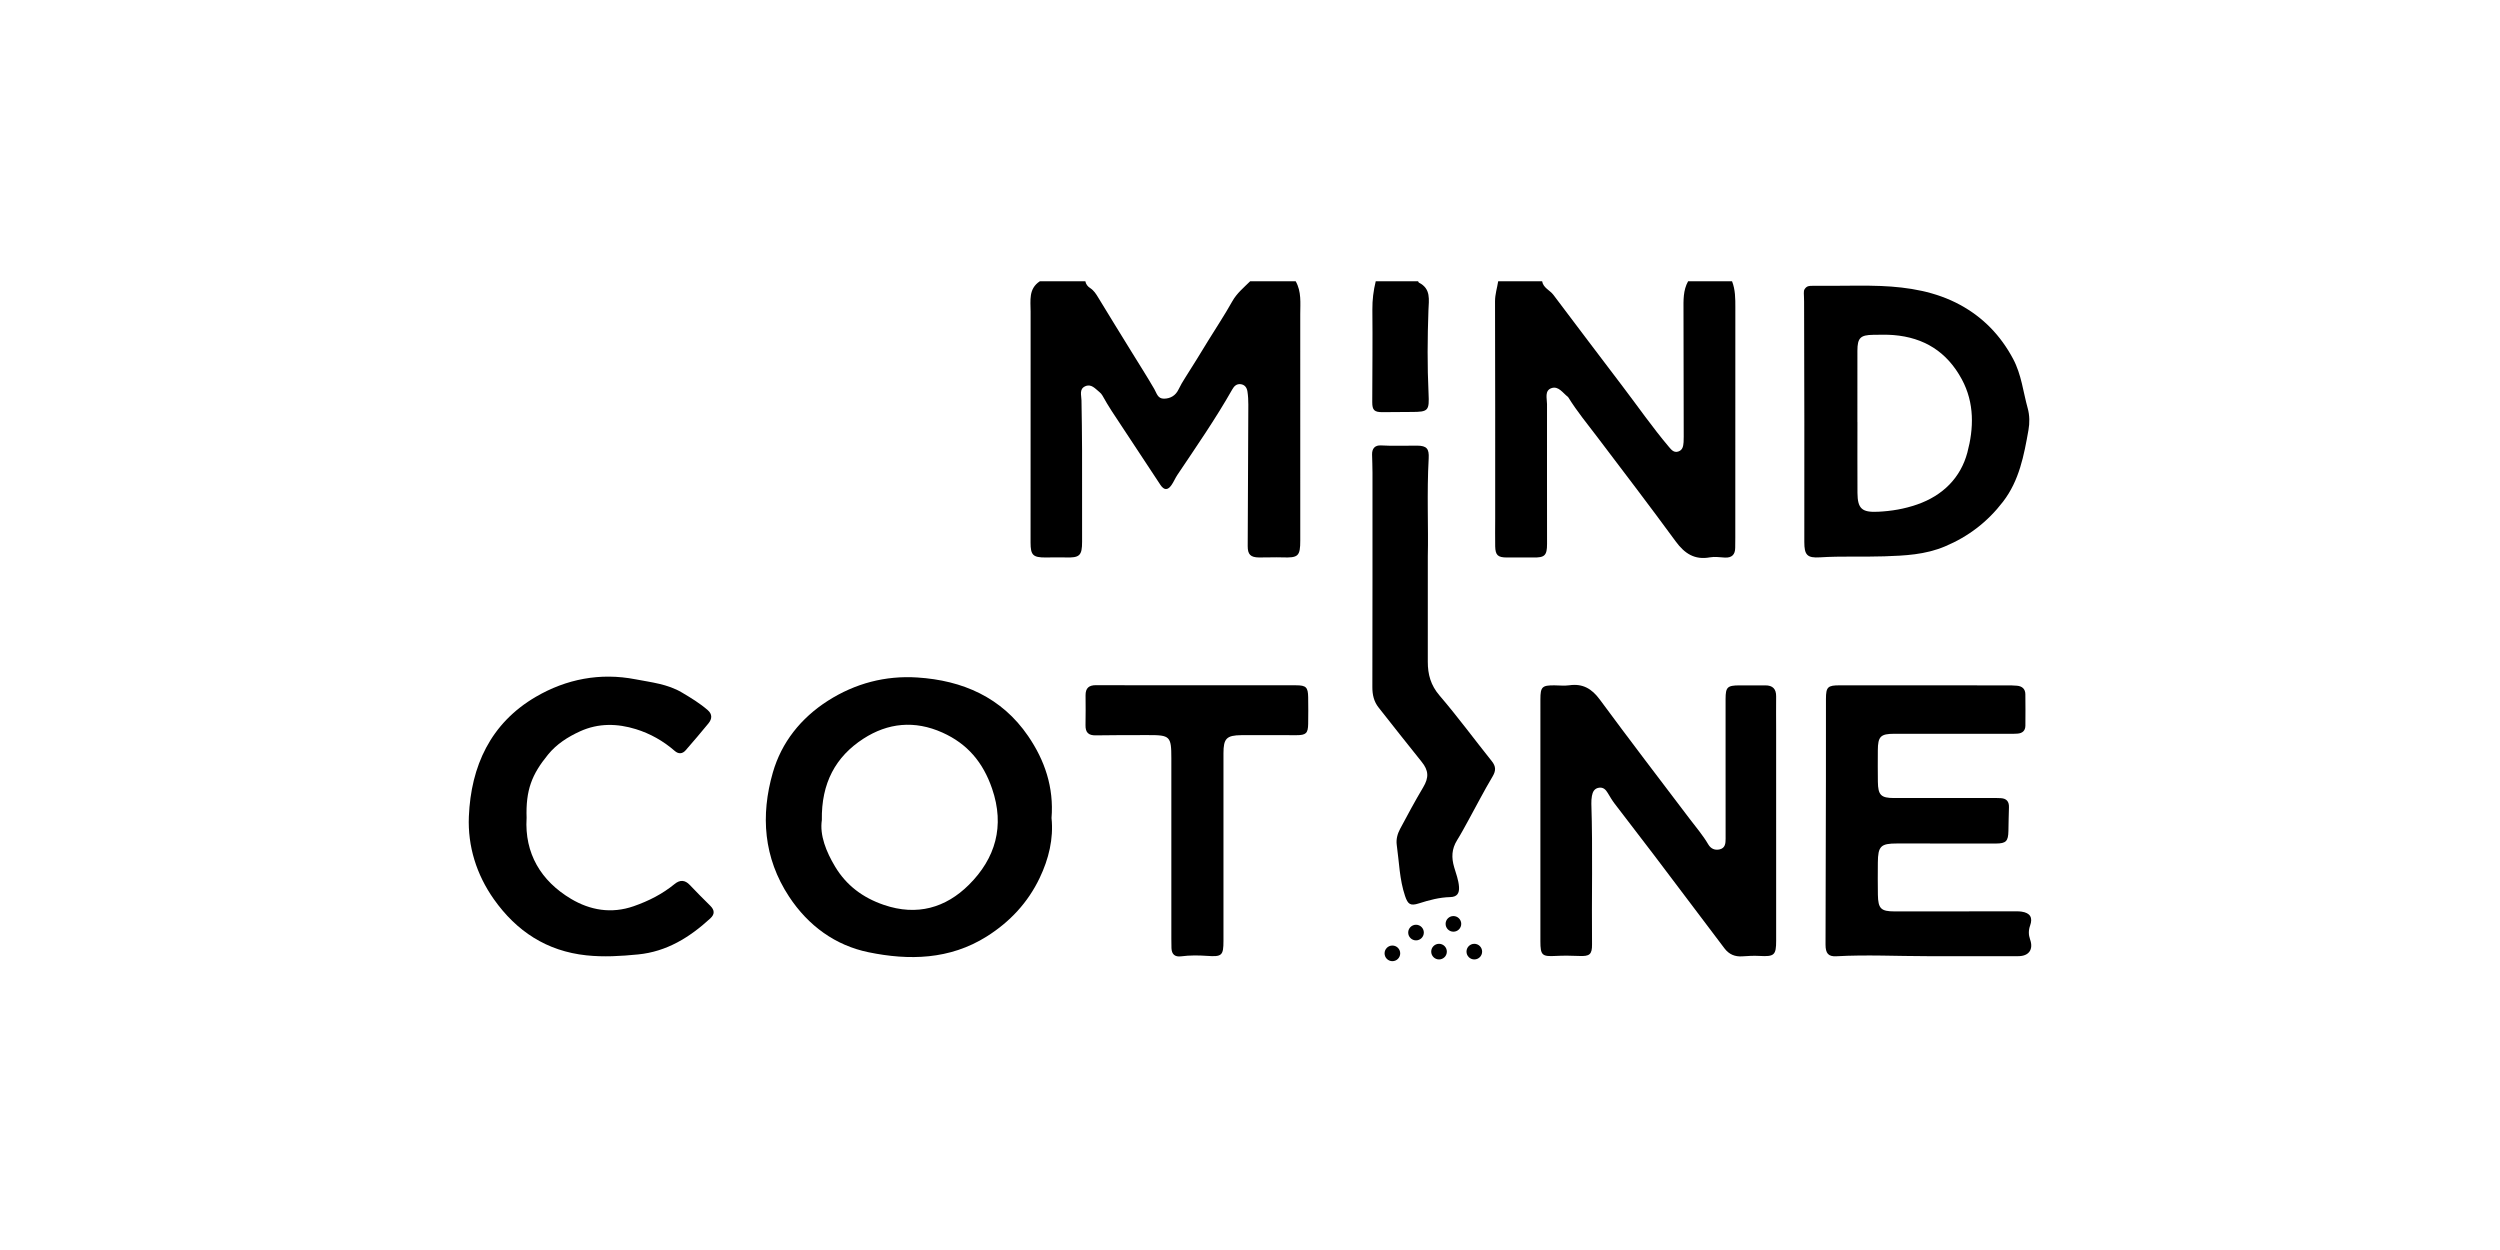 <svg xmlns="http://www.w3.org/2000/svg" width="160" height="80" viewBox="0 0 160 80" fill="none"><path d="M82.924 18.001C83.301 18.665 83.216 19.393 83.216 20.108C83.218 24.933 83.217 29.759 83.217 34.584C83.217 35.597 83.089 35.708 82.08 35.673C81.58 35.655 81.077 35.685 80.575 35.678C80.031 35.671 79.851 35.484 79.853 34.948C79.866 31.933 79.882 28.917 79.893 25.901C79.893 25.618 79.88 25.331 79.836 25.052C79.798 24.807 79.663 24.609 79.383 24.586C79.133 24.565 78.982 24.716 78.868 24.918C77.796 26.808 76.558 28.593 75.35 30.396C75.212 30.604 75.117 30.843 74.973 31.048C74.736 31.387 74.501 31.383 74.269 31.036C73.437 29.784 72.615 28.524 71.785 27.27C71.36 26.629 70.927 25.994 70.558 25.318C70.511 25.232 70.439 25.152 70.363 25.091C70.094 24.876 69.839 24.54 69.447 24.724C69.057 24.906 69.21 25.295 69.215 25.621C69.233 26.676 69.249 27.732 69.252 28.786C69.258 30.747 69.255 32.707 69.254 34.668C69.254 35.567 69.094 35.707 68.182 35.676C67.765 35.662 67.346 35.678 66.928 35.679C66.109 35.682 65.956 35.53 65.956 34.718C65.956 30.931 65.958 27.144 65.959 23.357C65.959 22.218 65.959 21.079 65.959 19.94C65.959 19.233 65.815 18.484 66.549 18.002H69.462C69.501 18.194 69.609 18.334 69.773 18.438C70.004 18.587 70.146 18.81 70.287 19.044C70.987 20.201 71.701 21.35 72.41 22.503C72.9 23.299 73.404 24.087 73.873 24.895C74.032 25.169 74.09 25.521 74.499 25.515C74.918 25.508 75.24 25.31 75.423 24.93C75.554 24.658 75.704 24.402 75.869 24.148C76.368 23.377 76.84 22.587 77.322 21.806C77.839 20.968 78.384 20.146 78.865 19.287C79.157 18.765 79.601 18.406 80.009 18.002H82.922L82.924 18.001Z" fill="black"></path><path d="M110.851 18.001C111.063 18.543 111.063 19.11 111.062 19.681C111.057 24.59 111.059 29.499 111.059 34.408C111.059 34.626 111.055 34.844 111.053 35.062C111.049 35.498 110.834 35.707 110.394 35.685C110.076 35.67 109.748 35.613 109.442 35.669C108.454 35.851 107.813 35.425 107.244 34.649C105.603 32.409 103.919 30.201 102.241 27.989C101.604 27.149 100.933 26.337 100.377 25.439C100.368 25.425 100.359 25.41 100.346 25.4C100.022 25.156 99.748 24.688 99.299 24.839C98.838 24.994 99.009 25.498 99.009 25.863C99.003 28.846 99.012 31.828 99.011 34.81C99.011 35.557 98.855 35.693 98.126 35.679C97.558 35.668 96.989 35.683 96.421 35.679C95.862 35.675 95.704 35.528 95.692 34.963C95.68 34.377 95.692 33.791 95.692 33.205C95.692 28.563 95.696 23.923 95.682 19.281C95.681 18.834 95.818 18.426 95.884 18H98.696C98.769 18.429 99.191 18.569 99.418 18.871C100.886 20.82 102.356 22.767 103.833 24.709C104.824 26.011 105.758 27.358 106.816 28.608C106.969 28.788 107.126 28.985 107.402 28.9C107.697 28.809 107.73 28.549 107.75 28.293C107.759 28.176 107.758 28.058 107.758 27.942C107.755 25.246 107.754 22.55 107.744 19.855C107.742 19.219 107.714 18.583 108.039 18.001H110.851Z" fill="black"></path><path d="M115.999 18.293C115.999 18.293 116.896 18.291 117.164 18.293C118.235 18.296 119.307 18.258 120.377 18.303C122.144 18.375 123.883 18.661 125.452 19.514C126.917 20.312 128.038 21.465 128.84 22.971C129.376 23.98 129.479 25.073 129.773 26.128C129.899 26.581 129.903 27.068 129.821 27.527C129.535 29.142 129.235 30.754 128.194 32.108C127.205 33.395 125.991 34.335 124.474 34.972C123.206 35.505 121.914 35.56 120.597 35.605C119.225 35.651 117.852 35.583 116.481 35.67C115.658 35.723 115.476 35.519 115.476 34.689C115.476 29.561 115.485 24.434 115.462 19.307C115.46 18.797 115.407 18.642 115.499 18.502C115.634 18.293 115.798 18.293 115.999 18.293ZM118.874 27.017H118.876C118.876 28.526 118.869 30.033 118.878 31.541C118.884 32.56 119.167 32.801 120.193 32.752C121.049 32.711 121.87 32.574 122.692 32.289C124.349 31.715 125.483 30.567 125.911 28.963C126.32 27.427 126.38 25.798 125.554 24.271C124.603 22.514 123.144 21.604 121.186 21.444C120.753 21.409 120.316 21.424 119.881 21.429C119.065 21.439 118.876 21.627 118.874 22.445C118.87 23.97 118.873 25.494 118.873 27.02L118.874 27.017Z" fill="black"></path><path d="M90.76 18.001C90.775 18.031 90.784 18.076 90.808 18.087C91.596 18.479 91.444 19.184 91.42 19.862C91.357 21.633 91.343 23.406 91.427 25.176C91.48 26.282 91.419 26.366 90.336 26.365C89.718 26.365 89.1 26.374 88.482 26.378C87.957 26.381 87.822 26.249 87.824 25.735C87.83 23.763 87.851 21.79 87.832 19.817C87.826 19.195 87.9 18.597 88.047 18.001C88.951 18.001 89.855 18.001 90.759 18.001H90.76Z" fill="black"></path><path d="M98.585 52.549C98.585 49.952 98.583 47.355 98.586 44.758C98.586 43.959 98.695 43.856 99.484 43.862C99.801 43.864 100.125 43.902 100.437 43.858C101.297 43.735 101.875 44.077 102.386 44.77C104.272 47.327 106.2 49.852 108.121 52.383C108.535 52.929 108.982 53.449 109.331 54.044C109.491 54.318 109.752 54.434 110.061 54.36C110.417 54.274 110.439 53.973 110.439 53.679C110.44 51.886 110.439 50.093 110.437 48.3C110.437 47.111 110.433 45.921 110.437 44.732C110.439 43.977 110.55 43.869 111.319 43.864C111.871 43.86 112.424 43.867 112.976 43.864C113.455 43.861 113.679 44.092 113.673 44.574C113.664 45.278 113.673 45.982 113.673 46.685C113.673 51.191 113.673 55.699 113.674 60.206C113.674 61.13 113.552 61.233 112.612 61.18C112.246 61.16 111.876 61.178 111.51 61.206C111.033 61.241 110.654 61.075 110.37 60.7C108.867 58.713 107.37 56.721 105.865 54.735C105.026 53.629 104.173 52.534 103.333 51.429C103.172 51.217 103.036 50.984 102.899 50.755C102.771 50.539 102.615 50.375 102.34 50.413C102.041 50.454 101.929 50.678 101.883 50.939C101.855 51.103 101.841 51.273 101.847 51.439C101.942 54.437 101.859 57.437 101.89 60.435C101.897 61.089 101.733 61.211 101.071 61.182C100.571 61.161 100.067 61.153 99.566 61.18C98.692 61.228 98.586 61.139 98.585 60.241C98.584 57.678 98.585 55.114 98.585 52.551V52.549Z" fill="black"></path><path d="M67.298 52.36C67.435 53.674 67.119 54.976 66.537 56.192C65.786 57.762 64.639 58.997 63.153 59.933C60.779 61.428 58.168 61.475 55.591 60.945C53.471 60.51 51.733 59.256 50.5 57.383C48.863 54.894 48.673 52.183 49.462 49.441C50.016 47.517 51.251 45.955 52.99 44.846C54.744 43.729 56.672 43.228 58.71 43.359C61.605 43.545 64.108 44.629 65.803 47.111C66.863 48.663 67.455 50.386 67.297 52.361L67.298 52.36ZM52.598 52.487C52.453 53.452 52.872 54.507 53.449 55.468C54.164 56.659 55.212 57.451 56.57 57.915C58.693 58.64 60.531 58.098 62.01 56.627C63.704 54.941 64.321 52.876 63.492 50.469C62.917 48.797 61.925 47.607 60.313 46.884C58.54 46.089 56.828 46.259 55.253 47.279C53.48 48.428 52.559 50.115 52.598 52.486V52.487Z" fill="black"></path><path d="M123.346 61.195C121.405 61.195 119.464 61.092 117.524 61.201C117.014 61.229 116.833 61.015 116.834 60.451C116.843 56.933 116.853 53.416 116.859 49.898C116.862 48.173 116.856 46.448 116.861 44.722C116.863 43.963 116.979 43.86 117.745 43.861C121.31 43.863 124.873 43.863 128.438 43.864C128.655 43.864 128.873 43.866 129.089 43.886C129.417 43.915 129.62 44.091 129.623 44.434C129.631 45.104 129.632 45.774 129.625 46.444C129.622 46.768 129.43 46.93 129.119 46.952C128.936 46.965 128.751 46.966 128.567 46.965C126.123 46.965 123.681 46.96 121.237 46.962C120.354 46.962 120.186 47.135 120.181 48.025C120.177 48.695 120.174 49.366 120.184 50.035C120.196 50.888 120.38 51.073 121.224 51.074C123.3 51.076 125.374 51.072 127.449 51.071C127.65 51.071 127.852 51.071 128.052 51.082C128.422 51.102 128.587 51.302 128.573 51.673C128.554 52.175 128.55 52.678 128.539 53.18C128.526 53.834 128.391 53.984 127.737 53.986C125.628 53.991 123.52 53.986 121.411 53.983C120.368 53.981 120.191 54.152 120.182 55.206C120.176 55.892 120.174 56.579 120.185 57.266C120.201 58.153 120.382 58.33 121.252 58.33C123.762 58.33 126.273 58.327 128.783 58.326C128.983 58.326 129.187 58.316 129.384 58.345C129.934 58.426 130.11 58.726 129.926 59.24C129.82 59.535 129.821 59.83 129.926 60.125C130.153 60.766 129.848 61.196 129.167 61.195C127.226 61.194 125.285 61.195 123.345 61.195H123.346Z" fill="black"></path><path d="M33.701 52.363C33.569 54.603 34.605 56.373 36.552 57.531C37.757 58.246 39.117 58.5 40.557 57.997C41.522 57.66 42.393 57.216 43.178 56.575C43.512 56.302 43.835 56.304 44.15 56.641C44.573 57.093 45.016 57.528 45.454 57.965C45.73 58.239 45.763 58.5 45.458 58.779C44.138 59.991 42.668 60.905 40.837 61.084C39.738 61.192 38.641 61.26 37.53 61.142C34.983 60.871 33.056 59.6 31.605 57.547C30.493 55.969 29.93 54.161 30.007 52.264C30.139 49.027 31.4 46.286 34.292 44.597C36.243 43.458 38.407 43.036 40.672 43.475C41.684 43.671 42.721 43.774 43.645 44.322C44.221 44.664 44.789 45.008 45.295 45.448C45.597 45.709 45.575 46.01 45.344 46.293C44.868 46.876 44.378 47.448 43.884 48.016C43.673 48.258 43.423 48.27 43.178 48.055C42.449 47.419 41.606 46.946 40.699 46.666C39.515 46.3 38.303 46.268 37.126 46.804C36.338 47.164 35.624 47.619 35.073 48.295C34.039 49.562 33.64 50.555 33.703 52.364L33.701 52.363Z" fill="black"></path><path d="M91.38 35.592C91.38 38.127 91.383 40.238 91.379 42.35C91.377 43.16 91.565 43.855 92.129 44.512C93.293 45.869 94.354 47.315 95.473 48.713C95.746 49.054 95.746 49.325 95.52 49.704C94.982 50.606 94.503 51.543 93.996 52.464C93.754 52.902 93.518 53.348 93.256 53.769C92.898 54.341 92.889 54.893 93.065 55.497C93.186 55.914 93.348 56.321 93.377 56.763C93.404 57.171 93.252 57.404 92.816 57.414C92.123 57.43 91.462 57.608 90.805 57.818C90.257 57.994 90.101 57.87 89.923 57.342C89.565 56.281 89.546 55.168 89.392 54.076C89.342 53.714 89.438 53.366 89.603 53.056C90.081 52.158 90.564 51.261 91.084 50.387C91.46 49.755 91.436 49.309 90.978 48.746C90.051 47.603 89.149 46.438 88.234 45.286C87.927 44.9 87.83 44.464 87.831 43.974C87.841 39.399 87.84 34.825 87.839 30.249C87.839 29.864 87.822 29.479 87.813 29.094C87.804 28.699 88.002 28.483 88.391 28.507C89.161 28.554 89.93 28.514 90.7 28.521C91.308 28.526 91.47 28.716 91.436 29.333C91.312 31.561 91.424 33.79 91.38 35.595V35.592Z" fill="black"></path><path d="M76.628 43.859C78.736 43.859 80.844 43.859 82.952 43.859C83.585 43.859 83.713 43.981 83.723 44.623C83.732 45.193 83.733 45.763 83.723 46.332C83.712 46.934 83.583 47.052 82.964 47.052C81.793 47.052 80.622 47.039 79.451 47.05C78.497 47.06 78.302 47.262 78.302 48.208C78.299 52.21 78.302 56.212 78.302 60.215C78.302 61.157 78.201 61.244 77.248 61.176C76.697 61.137 76.145 61.134 75.595 61.205C75.197 61.256 74.988 61.082 74.974 60.68C74.967 60.479 74.966 60.278 74.966 60.077C74.966 56.226 74.967 52.374 74.966 48.523C74.966 47.125 74.882 47.042 73.499 47.046C72.378 47.049 71.257 47.041 70.137 47.063C69.66 47.073 69.464 46.877 69.473 46.41C69.485 45.774 69.482 45.137 69.476 44.502C69.472 44.037 69.687 43.848 70.155 43.851C72.313 43.863 74.47 43.856 76.628 43.856C76.628 43.856 76.628 43.858 76.628 43.859Z" fill="black"></path><circle cx="90.625" cy="59.684" r="0.5" fill="black"></circle><circle cx="93.019" cy="59.128" r="0.5" fill="black"></circle><circle cx="94.356" cy="60.904" r="0.5" fill="black"></circle><circle cx="92.098" cy="60.904" r="0.5" fill="black"></circle><circle cx="89.113" cy="61.015" r="0.5" fill="black"></circle></svg>
